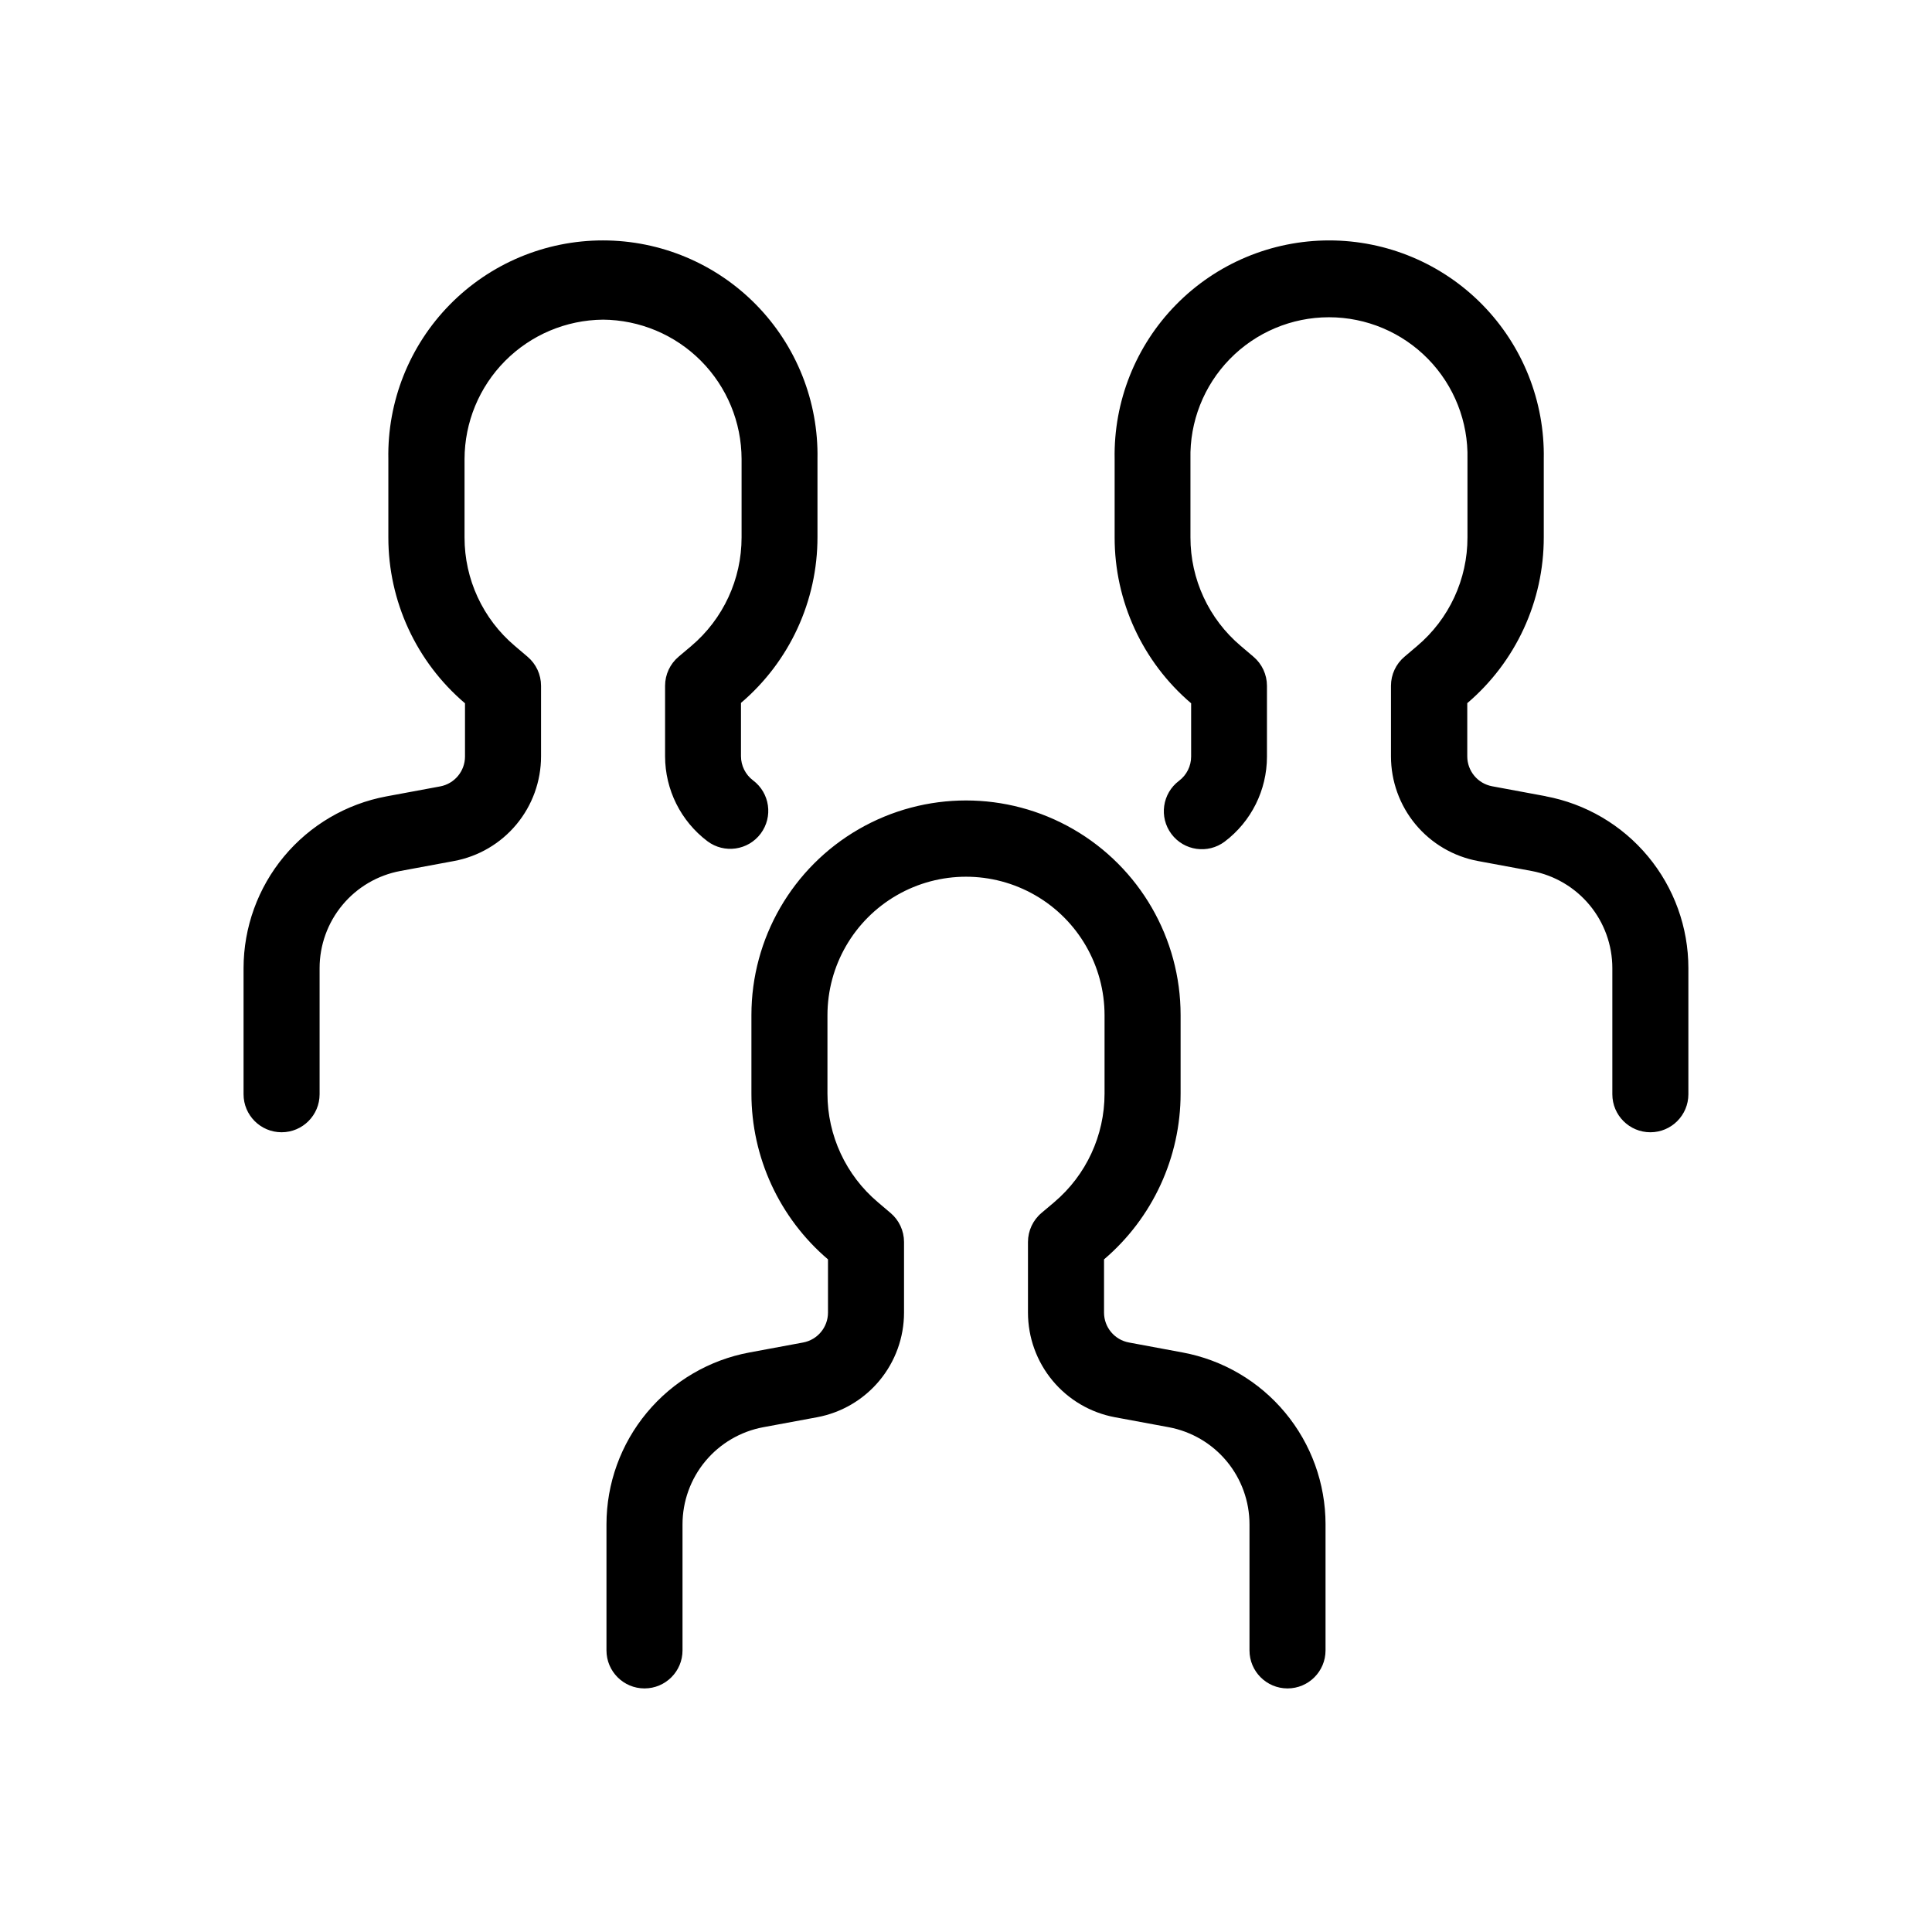 <?xml version="1.0" encoding="UTF-8"?>
<!-- Uploaded to: SVG Repo, www.svgrepo.com, Generator: SVG Repo Mixer Tools -->
<svg fill="#000000" width="800px" height="800px" version="1.1" viewBox="144 144 512 512" xmlns="http://www.w3.org/2000/svg">
 <path d="m495.28 547.98v33.395c0 5.562-4.508 10.074-10.074 10.074s-10.078-4.512-10.078-10.074v-33.395c0-6.113-2.137-12.039-6.047-16.742s-9.34-7.891-15.352-9.012l-14.246-2.641h-0.004c-6.477-1.203-12.324-4.637-16.535-9.699-4.211-5.066-6.516-11.445-6.519-18.031v-18.723 0.004c0.004-2.969 1.316-5.789 3.59-7.699l3.367-2.84h-0.004c8.465-7.164 13.344-17.691 13.34-28.781v-20.758 0.004c0-13.121-6.996-25.242-18.359-31.801-11.359-6.559-25.355-6.559-36.715 0-11.363 6.559-18.359 18.68-18.359 31.801v20.758-0.004c-0.004 11.094 4.883 21.625 13.359 28.781l3.344 2.84h0.004c2.269 1.91 3.582 4.731 3.586 7.699v18.723-0.004c0 6.586-2.309 12.965-6.519 18.031-4.211 5.062-10.059 8.496-16.535 9.699l-14.246 2.641c-6.016 1.121-11.445 4.309-15.355 9.012-3.906 4.703-6.047 10.629-6.047 16.742v33.395c0 5.562-4.512 10.074-10.078 10.074-5.562 0-10.074-4.512-10.074-10.074v-33.395c0-10.824 3.789-21.305 10.711-29.625 6.918-8.324 16.535-13.961 27.176-15.938l14.227-2.641c3.816-0.711 6.586-4.039 6.59-7.922v-14.105c-12.883-10.984-20.301-27.062-20.293-43.992v-20.758c0-20.316 10.84-39.09 28.434-49.25 17.598-10.16 39.273-10.16 56.871 0 17.594 10.16 28.434 28.934 28.434 49.25v20.758c0.012 16.93-7.406 33.012-20.293 43.992v14.105c0.004 3.891 2.785 7.223 6.609 7.922l14.207 2.641c10.645 1.977 20.258 7.613 27.176 15.938 6.922 8.32 10.711 18.801 10.711 29.625zm-191.51-319.27c9.762 0.07 19.098 3.988 25.98 10.906s10.758 16.273 10.777 26.035v20.758-0.004c0.012 11.098-4.867 21.633-13.34 28.801l-3.367 2.84h0.004c-2.262 1.91-3.566 4.719-3.57 7.68v18.723-0.004c0.012 8.844 4.168 17.168 11.227 22.492 4.453 3.336 10.77 2.434 14.105-2.016 3.34-4.453 2.438-10.77-2.016-14.109-2.016-1.52-3.199-3.898-3.203-6.426v-14.109c12.887-10.969 20.301-27.047 20.273-43.973v-20.652c0.289-15.27-5.574-30.008-16.27-40.906-10.695-10.898-25.32-17.035-40.59-17.035s-29.895 6.137-40.59 17.035c-10.695 10.898-16.559 25.637-16.27 40.906v20.758-0.004c-0.012 16.93 7.418 33.008 20.312 43.973v14.109c-0.004 3.879-2.773 7.211-6.59 7.918l-14.227 2.641c-10.633 1.98-20.234 7.613-27.152 15.926-6.914 8.316-10.703 18.785-10.715 29.598v33.414c0 5.562 4.512 10.074 10.078 10.074 5.562 0 10.074-4.512 10.074-10.074v-33.414c0-6.117 2.141-12.039 6.051-16.742 3.906-4.703 9.34-7.891 15.352-9.012l14.227-2.641c6.477-1.203 12.324-4.637 16.535-9.699 4.211-5.066 6.519-11.445 6.519-18.031v-18.719c-0.004-2.961-1.309-5.769-3.566-7.68l-3.367-2.863c-8.477-7.152-13.359-17.684-13.34-28.777v-20.754c0.02-9.742 3.883-19.086 10.742-26 6.863-6.914 16.176-10.848 25.914-10.941zm249.89 126.3-14.227-2.641c-3.816-0.711-6.586-4.039-6.59-7.922v-14.105c12.887-10.969 20.297-27.051 20.273-43.973v-20.715c0.285-15.27-5.578-30.008-16.27-40.906-10.695-10.898-25.324-17.035-40.59-17.035-15.27 0-29.898 6.137-40.59 17.035-10.695 10.898-16.559 25.637-16.273 40.906v20.758-0.004c-0.023 16.926 7.391 33.004 20.273 43.973v14.109c0 2.523-1.188 4.906-3.203 6.426-4.453 3.34-5.356 9.656-2.016 14.109 3.34 4.449 9.656 5.352 14.109 2.012 7.051-5.324 11.195-13.648 11.203-22.488v-18.82c-0.004-2.961-1.309-5.769-3.566-7.68l-3.367-2.863c-8.473-7.152-13.355-17.684-13.34-28.777v-20.754c-0.23-9.887 3.531-19.445 10.441-26.52 6.91-7.074 16.379-11.059 26.266-11.059 9.887 0 19.355 3.984 26.266 11.059 6.91 7.074 10.676 16.633 10.441 26.52v20.758-0.004c0.02 11.102-4.871 21.645-13.359 28.801l-3.344 2.84h-0.004c-2.258 1.91-3.562 4.719-3.566 7.68v18.723-0.004c0.004 6.586 2.309 12.965 6.519 18.031 4.211 5.062 10.062 8.496 16.535 9.699l14.227 2.641c6.012 1.125 11.438 4.312 15.344 9.016 3.902 4.703 6.039 10.625 6.039 16.738v33.414c0 5.562 4.512 10.074 10.078 10.074 5.562 0 10.074-4.512 10.074-10.074v-33.414c0-10.82-3.785-21.301-10.703-29.621-6.914-8.324-16.523-13.961-27.164-15.941z"/>
</svg>